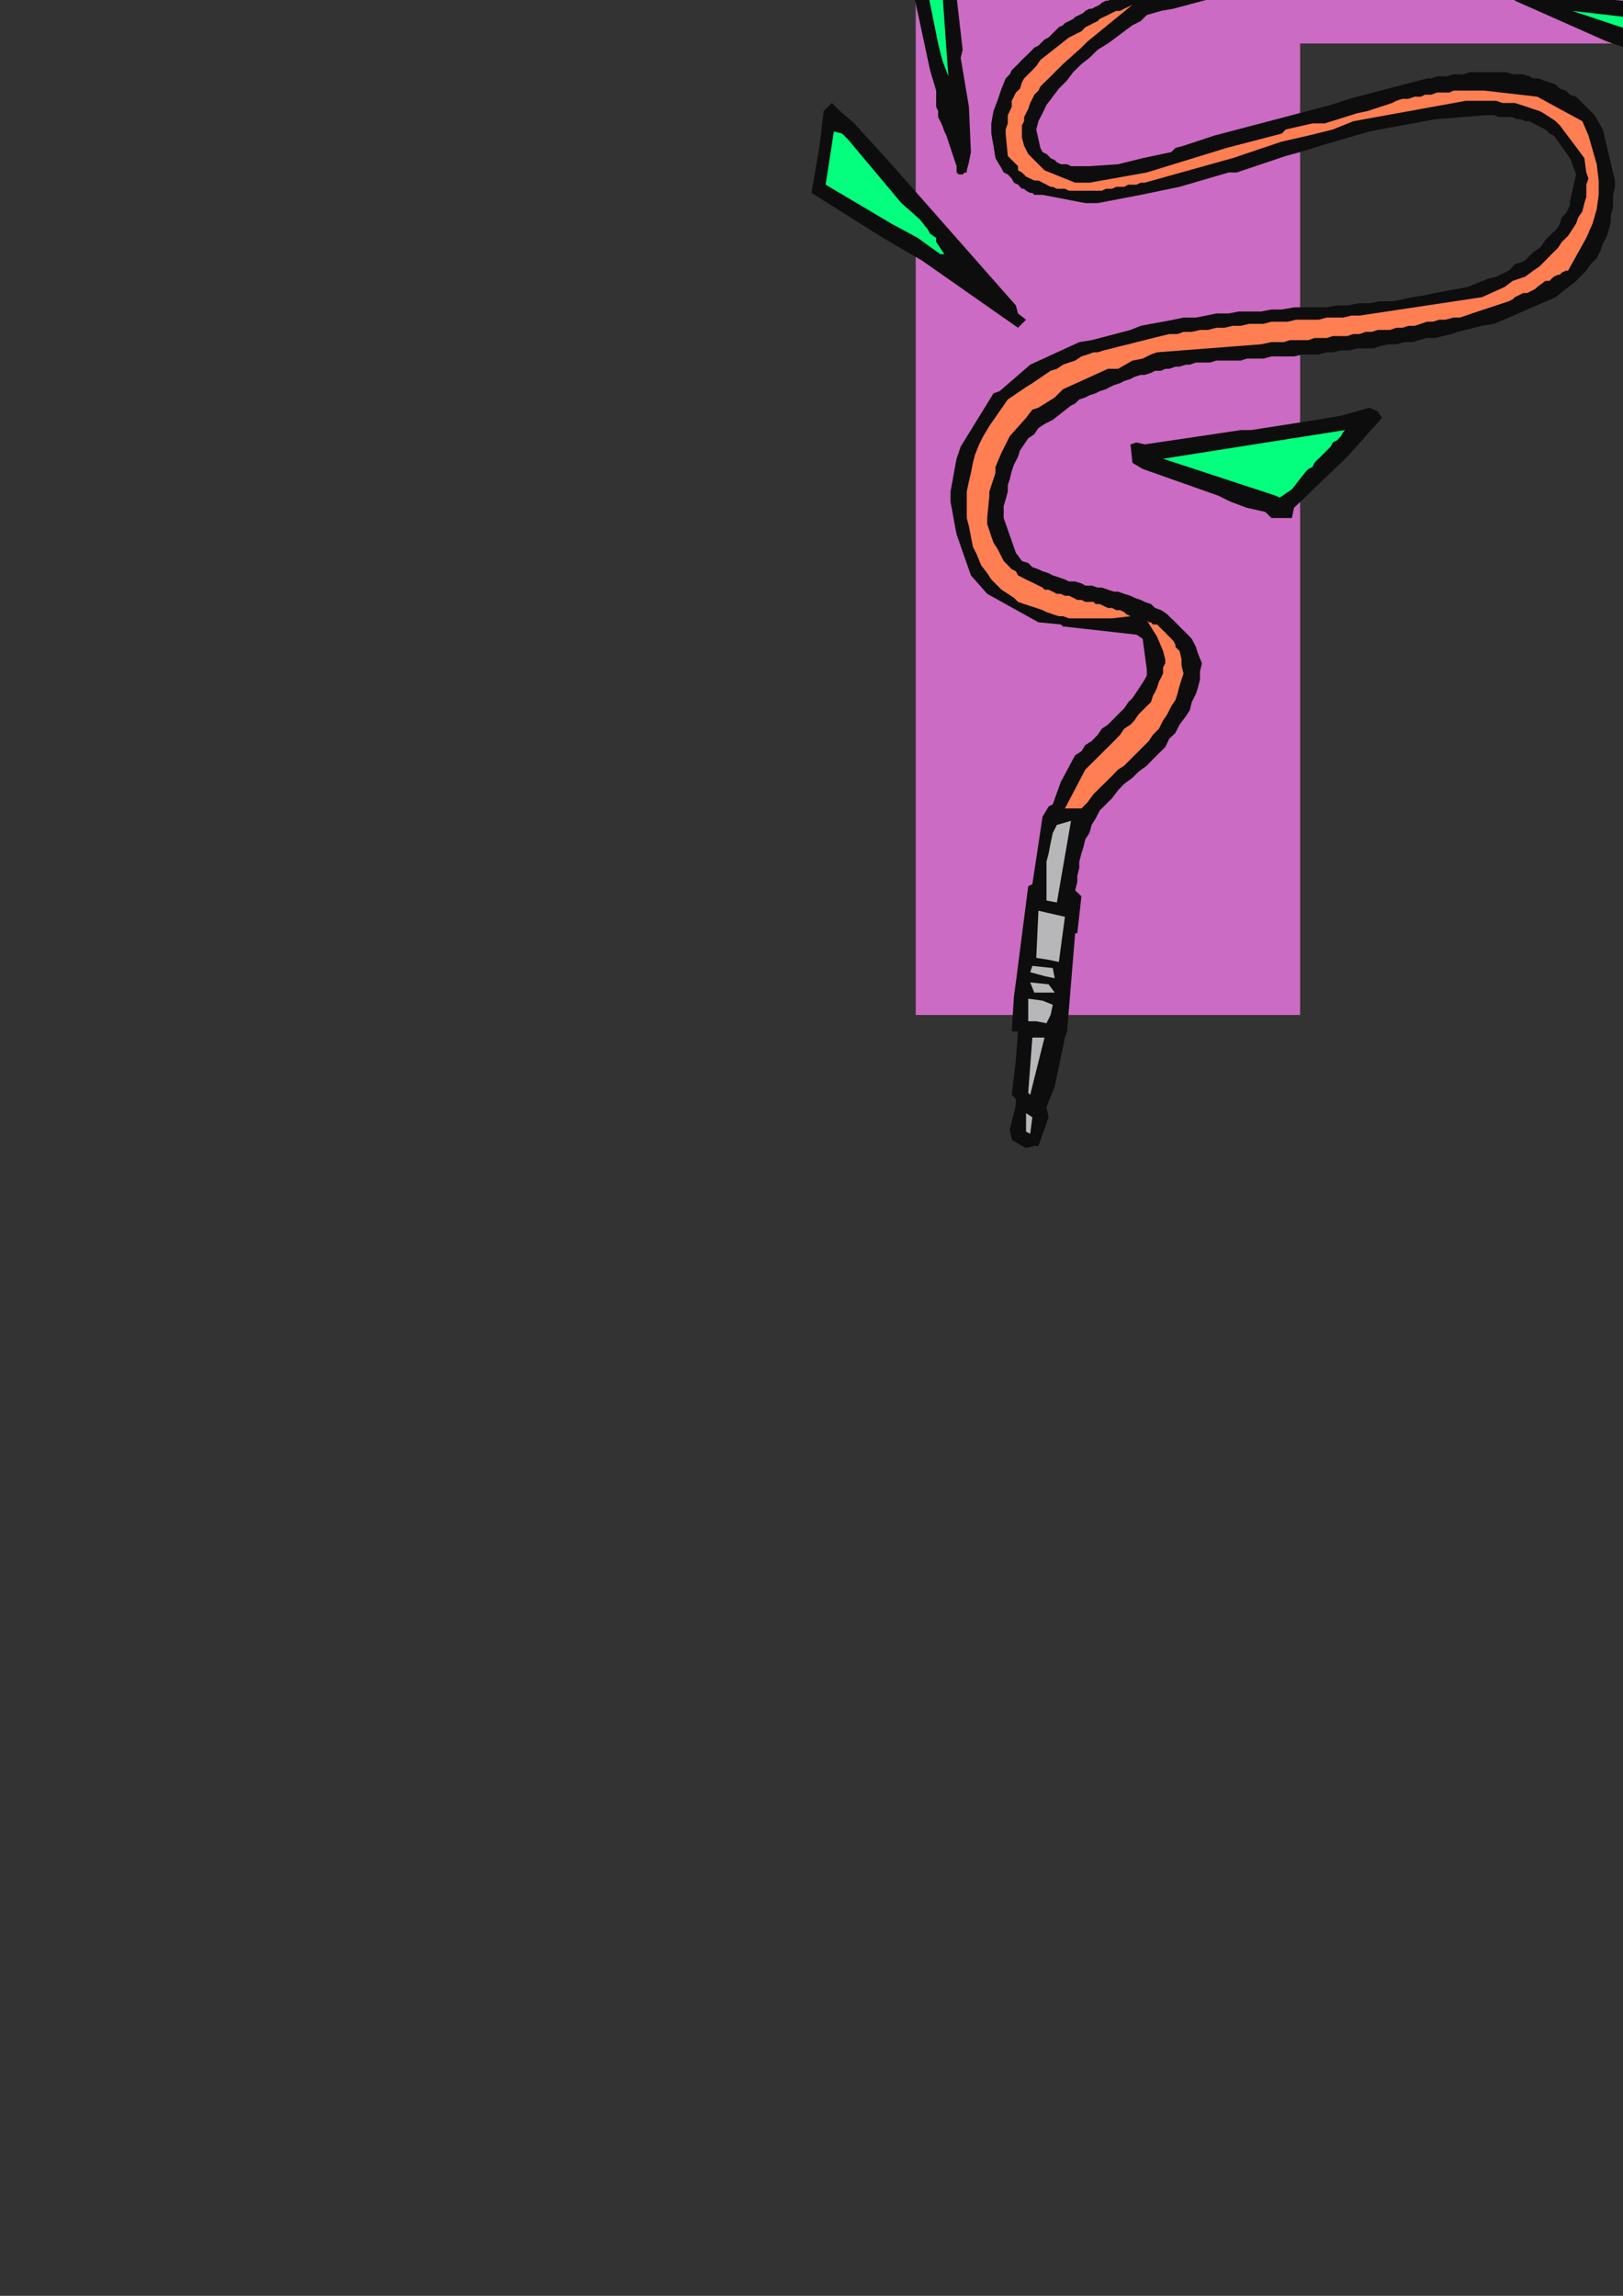 <?xml version="1.0" encoding="utf-8"?>
<!-- Created by UniConvertor 2.0rc4 (https://sk1project.net/) -->
<svg xmlns="http://www.w3.org/2000/svg" height="841.89pt" viewBox="0 0 595.276 841.89" width="595.276pt" version="1.1" xmlns:xlink="http://www.w3.org/1999/xlink" id="8ba58630-f60d-11ea-8c01-dcc15c148e23">

<rect x="0" y="0" width="595.276" height="841.89" fill="#333333" stroke="none"/>

<g>
	<g>
		<path style="fill:#cc6bc3;" d="M 476.846,-61.239 L 792.638,-61.239 792.638,15.945 476.846,15.945 476.846,372.201 335.87,372.201 335.87,-83.775 476.846,-83.775 476.846,-61.239 Z" />
		<path style="fill:#0e0d0d;" d="M 374.822,420.225 L 371.078,417.993 370.358,414.249 372.59,405.249 372.59,402.945 371.078,401.505 372.59,388.761 373.382,378.249 371.078,378.249 371.87,365.505 372.59,360.249 377.126,324.969 378.638,324.249 382.382,299.481 384.614,295.737 386.126,294.945 389.078,286.737 394.334,276.945 396.638,275.505 398.078,273.201 400.382,271.761 402.614,269.457 404.126,267.225 406.358,265.713 408.59,263.481 410.102,261.969 412.334,259.737 413.846,257.505 415.358,255.993 416.87,253.761 418.382,251.457 419.822,249.225 420.614,247.713 420.614,245.481 419.102,234.249 416.87,232.737 389.87,229.713 389.078,228.993 380.87,228.201 362.078,217.761 356.102,210.993 350.846,195.945 350.126,192.201 349.334,187.737 348.614,183.993 348.614,180.249 349.334,176.505 350.126,171.969 350.846,168.225 352.358,163.761 364.382,144.249 366.614,143.457 377.846,133.737 395.846,125.457 400.382,124.737 414.638,120.993 418.382,119.481 422.126,118.761 426.59,117.969 430.334,117.249 434.078,116.457 438.614,116.457 442.358,115.737 446.102,114.945 450.638,114.945 454.382,114.225 458.126,114.225 462.59,114.225 466.334,113.505 470.078,113.505 474.614,112.713 478.358,112.713 482.102,112.713 486.638,112.713 490.382,111.993 494.126,111.993 498.59,111.201 502.334,111.201 506.078,110.481 510.614,110.481 514.358,109.761 518.102,108.969 522.638,108.249 526.382,107.457 530.126,106.737 534.59,105.945 538.334,105.225 542.078,103.713 545.822,102.201 548.846,101.481 553.382,99.249 555.614,96.945 557.846,96.225 559.358,95.505 560.87,93.993 562.382,92.481 564.614,90.969 565.334,90.249 566.846,87.945 568.358,86.505 569.87,84.993 571.382,83.481 572.102,81.969 572.822,79.737 574.334,78.225 575.126,76.713 575.846,75.201 575.846,73.761 578.078,63.969 575.846,57.993 569.87,49.713 568.358,48.993 566.846,47.481 565.334,46.761 563.822,45.969 562.382,45.249 560.87,44.457 559.358,44.457 557.846,43.737 556.334,43.737 554.822,42.945 553.382,42.945 551.078,42.945 549.638,42.945 548.126,42.225 546.614,42.225 545.102,42.225 526.382,43.737 506.078,47.481 502.334,48.201 486.638,52.737 476.846,55.761 471.59,57.201 453.59,63.249 450.638,63.249 432.638,68.505 418.382,71.457 402.614,74.481 398.078,74.481 382.382,71.457 381.59,71.457 380.078,71.457 379.358,71.457 378.638,70.737 377.846,70.737 376.334,69.945 375.614,69.225 374.822,69.225 374.102,68.505 373.382,67.713 371.87,66.993 371.078,65.481 370.358,64.761 369.638,63.969 368.126,63.249 367.334,61.737 365.102,57.993 364.382,53.457 363.59,48.993 363.59,45.249 364.382,40.713 365.822,36.969 367.334,32.505 368.846,28.761 370.358,27.249 371.078,25.737 371.87,24.945 373.382,23.505 374.102,22.713 375.614,21.201 376.334,20.481 377.126,19.761 378.638,18.249 379.358,17.457 380.87,16.737 382.382,15.225 383.102,14.505 384.614,13.713 386.126,12.201 386.846,11.481 388.358,9.969 389.87,9.249 390.59,8.457 392.102,7.737 393.614,6.945 394.334,6.225 395.846,5.505 397.358,4.713 398.078,3.993 399.59,3.201 400.382,3.201 401.822,2.481 403.334,1.761 404.126,0.969 405.638,0.249 406.358,0.249 410.102,-1.263 430.334,-11.775 433.358,-14.007 464.102,-28.263 466.334,-30.495 468.638,-33.519 470.078,-33.519 471.59,-36.543 476.846,-38.055 482.102,-38.775 500.822,-44.751 502.334,-44.031 509.102,-47.055 512.846,-47.775 514.358,-47.775 523.358,-50.799 527.822,-53.031 544.382,-58.287 547.334,-59.007 560.078,-62.751 562.382,-63.543 573.614,-67.287 576.638,-68.007 581.822,-70.239 585.638,-71.751 586.358,-72.543 590.102,-73.263 590.822,-74.055 599.822,-76.287 608.822,-79.239 612.638,-80.031 616.382,-85.287 628.334,-87.519 634.382,-92.055 636.614,-93.495 638.846,-95.007 649.358,-95.799 650.078,-99.543 652.382,-100.263 653.822,-100.263 654.614,-101.055 655.334,-101.055 656.846,-101.055 657.638,-101.055 658.358,-101.775 659.87,-101.775 660.59,-101.775 661.382,-101.055 662.102,-101.055 663.614,-101.055 664.334,-100.263 665.126,-100.263 666.638,-99.543 667.358,-98.751 668.078,-98.031 674.126,-96.519 676.358,-94.287 677.87,-92.775 680.102,-90.543 681.614,-88.239 683.126,-86.007 684.638,-83.775 685.358,-81.543 686.87,-79.239 687.59,-77.007 688.382,-74.775 689.102,-72.543 689.102,-70.239 689.822,-68.007 689.822,-65.775 689.822,-63.543 689.822,-61.239 689.822,-58.287 689.102,-55.263 688.382,-52.239 686.87,-48.495 685.358,-45.543 683.846,-42.519 681.614,-40.287 679.382,-37.263 676.358,-35.751 674.846,-32.799 673.334,-32.799 662.102,-32.007 659.87,-33.519 658.358,-33.519 650.078,-32.007 641.87,-32.799 641.078,-32.007 639.638,-31.287 638.846,-31.287 638.126,-30.495 637.334,-30.495 635.822,-29.775 635.102,-29.775 634.382,-29.775 633.59,-29.775 632.078,-29.775 631.358,-29.055 630.638,-29.055 629.126,-29.055 628.334,-29.055 627.614,-29.055 626.102,-29.055 623.87,-26.751 599.822,-23.007 596.078,-22.287 585.638,-21.495 575.126,-19.263 573.614,-18.543 569.87,-18.543 566.126,-17.751 546.614,-14.007 545.102,-14.007 533.078,-11.775 477.638,-5.007 476.846,-7.239 471.59,-8.031 461.078,-5.007 430.334,3.201 425.87,3.993 420.614,5.505 418.382,7.737 415.358,9.249 412.334,11.481 409.382,13.713 406.358,15.945 402.614,18.249 399.59,21.201 396.638,23.505 393.614,26.457 391.382,29.481 388.358,32.505 386.126,35.457 383.822,38.481 382.382,41.505 380.87,44.457 380.078,47.481 381.59,54.249 382.382,55.761 383.822,56.481 384.614,57.201 385.334,57.993 386.846,58.713 387.638,59.505 389.078,60.225 389.87,60.225 391.382,60.225 392.822,60.945 393.614,60.945 395.126,60.945 395.846,60.945 397.358,60.945 398.87,60.945 399.59,60.945 410.102,60.225 419.102,57.993 429.614,55.761 431.126,54.249 434.078,53.457 445.382,49.713 488.078,38.481 494.846,36.249 523.358,28.761 524.87,28.761 527.102,27.969 529.334,27.969 530.846,27.969 533.078,27.249 534.59,27.249 536.822,27.249 539.126,26.457 540.638,26.457 542.87,26.457 545.102,26.457 546.614,26.457 548.846,26.457 551.078,26.457 552.59,26.457 554.822,27.249 556.334,27.249 558.638,27.249 560.87,27.969 562.382,28.761 564.614,28.761 566.126,29.481 568.358,30.201 570.59,30.993 572.102,32.505 574.334,33.225 575.846,34.737 578.078,35.457 579.59,36.969 581.102,38.481 583.334,40.713 584.846,42.225 587.87,47.481 592.334,66.201 592.334,68.505 591.614,71.457 591.614,73.761 591.614,75.993 590.822,78.945 590.822,81.249 590.102,84.201 589.382,86.505 587.87,89.457 587.078,91.761 585.638,94.713 583.334,96.945 581.822,99.249 579.59,101.481 577.358,103.713 574.334,105.945 570.59,108.969 548.126,118.761 543.59,119.481 540.638,120.201 537.614,120.993 534.59,121.713 532.358,122.505 529.334,123.225 526.382,123.945 523.358,123.945 520.334,124.737 518.102,125.457 515.078,125.457 512.126,126.249 509.102,126.249 506.078,126.969 503.846,127.761 500.822,127.761 497.87,127.761 494.846,128.481 491.822,128.481 488.87,129.201 486.638,129.201 483.614,129.993 480.59,129.993 477.638,129.993 474.614,130.713 472.382,130.713 469.358,130.713 466.334,130.713 463.382,131.505 460.358,131.505 457.334,131.505 455.102,132.225 452.078,132.225 449.846,132.225 448.334,132.225 446.102,132.225 443.87,132.945 442.358,132.945 440.126,132.945 438.614,132.945 436.382,133.737 434.87,133.737 432.638,134.457 431.126,134.457 428.822,135.249 427.382,135.249 425.87,135.969 423.638,135.969 422.126,136.761 419.822,137.481 418.382,137.481 416.078,138.201 414.638,138.993 412.334,139.713 410.822,140.505 408.59,141.225 407.078,141.945 405.638,142.737 403.334,143.457 401.822,144.249 399.59,144.969 398.078,145.761 395.846,146.481 394.334,147.993 392.822,148.713 386.126,153.969 383.102,155.481 380.87,156.993 379.358,159.225 377.126,160.737 375.614,162.969 374.102,165.201 373.382,167.505 371.87,170.457 371.078,172.761 370.358,175.713 369.638,177.945 369.638,180.249 368.846,183.201 368.126,185.505 368.126,187.737 368.126,189.969 372.59,202.713 374.822,205.737 377.126,206.457 378.638,207.969 380.87,208.761 382.382,209.481 384.614,210.201 386.126,210.993 388.358,211.713 390.59,212.505 392.102,213.225 394.334,213.225 396.638,213.945 398.078,214.737 400.382,214.737 402.614,215.457 404.126,215.457 406.358,216.249 408.59,216.969 410.102,216.969 412.334,217.761 414.638,218.481 416.078,219.201 418.382,219.993 419.822,220.713 422.126,221.505 423.638,222.945 425.87,223.737 428.102,225.249 429.614,226.761 431.126,228.201 433.358,230.505 434.87,231.945 437.102,234.249 438.614,237.201 439.334,239.505 440.846,243.249 440.126,246.201 440.126,249.225 439.334,252.249 438.614,254.481 437.102,257.505 436.382,260.457 434.87,262.761 432.638,265.713 431.126,268.737 428.822,270.969 427.382,273.993 425.078,276.225 422.846,278.457 420.614,280.761 417.59,282.993 415.358,285.225 412.334,287.457 410.102,289.761 407.87,292.713 405.638,294.945 403.334,297.249 401.822,300.201 400.382,302.505 399.59,305.457 398.078,307.761 397.358,310.713 396.638,312.945 395.846,315.969 395.846,318.201 395.126,321.225 395.126,323.457 394.334,326.481 396.638,328.713 395.126,342.249 394.334,342.249 391.382,378.249 390.59,380.481 386.846,398.481 383.822,405.969 384.614,409.713 380.87,420.225 379.358,420.225 376.334,420.945 374.822,420.225 Z" />
		<path style="fill:#b7b7b9;" d="M 376.334,414.969 L 376.334,408.201 378.638,409.713 377.846,415.761 376.334,414.969 Z" />
		<path style="fill:#b7b7b9;" d="M 377.846,401.505 L 377.126,400.713 378.638,380.481 383.102,380.481 377.846,401.505 Z" />
		<path style="fill:#b7b7b9;" d="M 380.078,374.505 L 377.126,374.505 377.126,366.225 382.382,366.945 386.126,368.457 385.334,372.201 383.822,375.225 380.078,374.505 Z" />
		<path style="fill:#b7b7b9;" d="M 383.102,363.993 L 379.358,363.993 377.846,360.249 384.614,360.969 386.846,363.993 383.102,363.993 Z" />
		<path style="fill:#b7b7b9;" d="M 383.102,357.945 L 377.846,356.505 378.638,354.201 386.126,354.993 386.846,358.737 383.102,357.945 Z" />
		<path style="fill:#b7b7b9;" d="M 384.614,351.969 L 380.078,351.249 380.87,333.969 390.59,336.201 388.358,352.761 384.614,351.969 Z" />
		<path style="fill:#b7b7b9;" d="M 387.638,330.945 L 383.822,330.225 383.822,326.481 383.822,322.737 383.822,319.713 383.822,315.969 384.614,312.945 385.334,309.201 386.126,305.457 387.638,302.505 392.822,300.993 387.638,330.945 Z" />
		<path style="fill:#ff7e52;" d="M 392.102,296.457 L 390.59,296.457 398.078,282.201 408.59,271.761 410.822,269.457 412.334,267.225 414.638,265.713 416.078,264.201 417.59,261.969 419.102,260.457 420.614,258.945 422.126,257.505 422.846,255.201 423.638,253.761 424.358,252.249 425.078,249.945 425.87,248.505 426.59,246.993 426.59,244.761 427.382,243.249 427.382,241.737 426.59,238.713 424.358,233.457 420.614,227.481 421.334,228.201 422.126,228.201 422.846,228.993 424.358,228.993 425.078,229.713 425.87,230.505 426.59,231.225 427.382,231.945 428.102,232.737 428.822,233.457 429.614,234.249 430.334,234.969 431.126,236.481 431.126,237.201 431.846,237.993 432.638,238.713 433.358,241.737 433.358,243.969 434.078,246.993 433.358,249.225 432.638,251.457 431.846,254.481 431.126,256.713 429.614,258.945 428.102,261.969 426.59,264.201 425.078,267.225 422.846,269.457 421.334,271.761 419.102,273.993 416.87,276.225 414.638,278.457 412.334,280.761 410.102,282.201 407.87,284.505 405.638,286.737 403.334,288.969 401.102,291.201 398.87,294.225 396.638,296.457 392.102,296.457 Z" />
		<path style="fill:#ff7e52;" d="M 394.334,226.761 L 392.102,226.761 389.87,225.969 388.358,225.969 386.126,225.249 383.822,224.457 382.382,223.737 380.078,222.945 377.846,222.225 375.614,221.505 373.382,220.713 371.87,219.201 369.638,217.761 367.334,216.249 365.822,214.737 363.59,212.505 362.078,210.201 359.846,207.249 358.334,203.505 356.822,200.481 356.102,196.737 355.382,192.993 354.59,189.969 354.59,186.225 354.59,183.201 354.59,180.249 355.382,176.505 356.102,173.481 356.822,169.737 357.614,166.713 359.126,162.969 360.638,159.945 362.87,156.201 369.638,146.481 371.87,144.969 374.102,143.457 376.334,141.945 378.638,140.505 380.87,138.993 383.102,137.481 385.334,135.969 387.638,135.249 389.87,133.737 392.102,132.945 394.334,132.225 396.638,130.713 398.87,129.993 401.102,129.201 402.614,129.201 404.846,128.481 407.87,127.761 410.822,126.969 413.846,126.249 416.87,125.457 419.822,124.737 422.846,123.945 425.87,123.225 428.822,122.505 431.846,122.505 434.078,121.713 437.102,121.713 440.126,120.993 443.078,120.993 446.102,120.201 449.126,120.201 452.078,119.481 455.102,119.481 458.126,118.761 460.358,118.761 463.382,118.761 466.334,117.969 469.358,117.969 472.382,117.969 475.334,117.249 477.638,117.249 480.59,117.249 483.614,117.249 486.638,116.457 489.59,116.457 492.614,116.457 495.638,115.737 498.59,115.737 543.59,108.969 551.87,105.225 554.822,102.993 559.358,101.481 562.382,99.249 564.614,97.737 566.846,95.505 569.078,93.201 571.382,90.969 572.822,88.737 575.126,86.505 576.638,84.201 578.078,81.969 578.87,79.737 580.382,77.505 581.102,74.481 581.822,72.249 581.822,69.945 581.822,67.713 582.614,65.481 581.822,63.249 581.102,57.993 578.87,54.969 572.102,45.969 570.59,44.457 568.358,42.945 566.126,41.505 564.614,40.713 562.382,39.993 560.078,39.201 557.846,38.481 555.614,37.761 553.382,37.761 551.078,37.761 548.846,36.969 546.614,36.969 544.382,36.969 542.078,36.969 539.846,36.969 537.614,36.969 496.358,44.457 488.87,47.481 479.87,49.713 470.078,51.945 452.078,57.993 419.822,66.993 418.382,66.993 416.87,67.713 415.358,67.713 413.846,67.713 412.334,68.505 410.822,68.505 409.382,68.505 407.87,69.225 407.078,69.225 405.638,69.225 404.126,69.945 402.614,69.945 401.102,69.945 399.59,69.945 398.078,69.945 396.638,69.945 395.126,69.945 393.614,69.945 392.102,69.945 390.59,69.225 389.078,69.225 387.638,69.225 386.126,68.505 385.334,68.505 383.822,67.713 382.382,66.993 380.87,66.201 379.358,66.201 377.846,65.481 376.334,64.761 374.822,63.249 373.382,62.457 373.382,60.945 369.638,57.201 368.846,48.993 368.846,47.481 369.638,45.249 369.638,43.737 369.638,42.225 370.358,40.713 371.078,39.201 371.078,36.969 371.87,35.457 372.59,33.945 374.102,32.505 374.822,30.201 375.614,28.761 377.126,27.249 378.638,25.737 380.078,24.225 381.59,21.993 392.102,13.713 393.614,12.993 395.126,12.201 396.638,11.481 398.078,9.969 399.59,9.249 401.102,8.457 402.614,7.737 403.334,6.945 404.846,6.225 406.358,5.505 407.87,4.713 409.382,3.993 410.822,3.993 412.334,3.201 413.846,2.481 415.358,1.761 398.87,15.225 396.638,17.457 389.87,23.505 387.638,25.737 386.126,27.249 384.614,28.761 383.102,30.201 381.59,31.713 380.87,33.225 379.358,34.737 378.638,36.249 377.846,37.761 377.126,39.993 376.334,41.505 375.614,42.945 375.614,44.457 374.822,45.969 374.822,47.481 374.822,48.993 374.822,50.505 375.614,53.457 377.126,56.481 383.102,62.457 394.334,66.993 399.59,66.993 420.614,63.249 449.846,54.249 470.078,48.993 471.59,47.481 481.382,45.249 485.846,45.249 497.87,41.505 501.614,40.713 510.614,37.761 512.126,36.969 514.358,36.249 516.59,36.249 518.822,35.457 521.126,35.457 522.638,34.737 524.87,34.737 527.102,33.945 529.334,33.945 531.638,33.945 533.078,33.225 535.382,33.225 537.614,33.225 539.846,33.225 542.078,33.225 544.382,33.225 563.822,35.457 580.382,44.457 582.614,49.713 584.126,54.969 585.638,60.225 586.358,66.201 586.358,71.457 585.638,76.713 584.126,81.969 581.822,87.225 575.126,99.249 574.334,99.249 572.822,99.969 572.102,100.761 571.382,100.761 569.87,101.481 569.078,102.201 568.358,102.993 566.846,102.993 563.822,105.225 563.102,105.945 561.59,106.737 560.078,107.457 558.638,107.457 557.126,108.249 555.614,108.969 554.822,109.761 553.382,110.481 539.846,114.945 537.614,115.737 535.382,116.457 533.078,116.457 530.126,117.249 527.822,117.249 525.59,117.969 523.358,117.969 521.126,118.761 518.822,119.481 516.59,119.481 514.358,120.201 512.126,120.201 509.822,120.993 507.59,120.993 505.358,120.993 503.126,121.713 500.822,121.713 498.59,122.505 496.358,122.505 494.126,123.225 491.102,123.225 488.87,123.225 486.638,123.945 484.334,123.945 482.102,123.945 479.87,124.737 477.638,124.737 475.334,124.737 473.102,124.737 470.87,125.457 468.638,125.457 466.334,125.457 462.59,126.249 424.358,129.201 422.126,129.993 419.102,131.505 415.358,132.225 410.102,135.249 406.358,135.249 389.87,142.737 386.846,145.761 380.87,149.505 378.638,150.225 376.334,153.249 370.358,159.945 367.334,165.993 365.102,171.249 365.102,173.481 362.87,180.249 362.87,181.761 362.078,189.969 362.078,192.201 362.87,194.505 363.59,196.737 364.382,198.969 365.822,201.201 366.614,202.713 368.126,205.737 369.638,207.249 371.078,208.761 372.59,209.481 373.382,210.993 374.822,211.713 376.334,212.505 377.846,213.225 379.358,213.945 380.87,214.737 382.382,215.457 383.102,216.249 384.614,216.249 386.126,216.969 387.638,217.761 389.078,217.761 390.59,218.481 392.102,218.481 393.614,219.201 395.126,219.993 396.638,219.993 398.078,220.713 399.59,220.713 401.102,220.713 401.822,221.505 403.334,221.505 404.846,222.225 406.358,222.945 407.87,222.945 409.382,223.737 410.822,223.737 412.334,224.457 413.126,225.249 414.638,225.969 407.87,226.761 394.334,226.761 Z" />
		<path style="fill:#0e0d0d;" d="M 466.334,189.969 L 464.102,187.737 457.334,186.225 451.358,183.993 446.822,181.761 419.102,171.969 415.358,169.737 414.638,162.969 416.87,162.249 419.822,162.969 455.102,157.713 458.846,157.713 482.822,153.969 491.822,152.457 502.334,149.505 505.358,150.945 506.87,153.249 494.126,167.505 474.614,186.225 473.822,189.969 466.334,189.969 Z" />
		<path style="fill:#03ff7d;" d="M 467.846,181.761 L 426.59,168.225 493.334,157.713 492.614,158.505 491.822,159.945 491.102,160.737 490.382,161.457 488.87,162.249 488.078,163.761 487.358,164.481 486.638,165.201 485.846,165.993 484.334,167.505 483.614,168.225 482.822,168.945 482.102,169.737 481.382,171.249 479.87,171.969 479.078,172.761 476.126,176.505 473.822,179.457 469.358,182.481 467.846,181.761 Z" />
		<path style="fill:#0e0d0d;" d="M 373.382,120.201 L 338.102,95.505 323.846,87.225 297.638,70.737 300.59,53.457 302.102,40.713 304.334,38.481 305.126,37.761 308.078,40.713 313.334,45.249 327.59,60.945 372.59,111.993 373.382,114.945 376.334,117.249 373.382,120.201 Z" />
		<path style="fill:#03ff7d;" d="M 344.87,93.201 L 336.59,87.225 326.87,81.969 302.822,67.713 305.846,48.201 308.87,48.993 311.102,51.225 330.614,74.481 337.382,80.457 340.334,84.201 341.126,85.713 343.358,87.225 343.358,88.737 346.382,93.201 344.87,93.201 Z" />
		<path style="fill:#0e0d0d;" d="M 350.846,63.249 L 350.846,60.945 347.102,49.713 346.382,48.201 345.59,45.969 344.87,44.457 344.078,42.945 344.078,40.713 343.358,39.201 343.358,36.969 343.358,35.457 343.358,33.225 341.126,25.737 334.358,-5.799 332.846,-11.775 330.614,-24.519 329.102,-26.031 329.102,-28.263 326.078,-47.775 323.126,-62.751 321.614,-67.287 320.822,-68.007 320.822,-71.751 320.102,-75.495 318.59,-79.239 317.078,-83.775 316.358,-85.287 315.638,-89.031 314.126,-94.287 311.822,-104.799 311.102,-107.031 320.102,-117.543 328.382,-128.775 334.358,-132.519 335.078,-136.263 338.822,-135.543 339.614,-134.031 340.334,-117.543 340.334,-114.519 341.126,-108.543 345.59,-47.055 353.078,18.249 352.358,21.201 355.382,39.201 356.102,55.761 355.382,59.505 354.59,62.457 354.59,63.249 353.87,63.249 353.87,63.249 353.078,63.969 353.078,63.969 353.078,63.969 352.358,63.969 351.638,63.969 350.846,63.249 Z" />
		<path style="fill:#0e0d0d;" d="M 646.334,33.945 L 617.822,24.945 589.382,15.225 555.614,0.249 555.614,-4.287 652.382,6.945 675.638,9.249 678.59,11.481 680.102,15.225 679.382,15.945 678.59,16.737 677.87,17.457 677.078,18.249 676.358,18.969 675.638,19.761 674.846,19.761 674.126,20.481 673.334,20.481 672.614,21.201 671.822,21.201 671.102,21.993 670.382,21.993 669.59,22.713 668.87,23.505 668.078,23.505 664.334,25.737 650.078,33.945 646.334,33.945 Z" />
		<path style="fill:#03ff7d;" d="M 347.822,27.969 L 345.59,21.993 344.078,15.945 332.126,-43.239 328.382,-60.519 324.638,-76.287 323.846,-80.031 316.358,-104.799 325.358,-118.263 332.846,-125.751 334.358,-119.775 336.59,-94.287 336.59,-91.263 338.102,-75.495 345.59,-3.495 347.822,27.969 Z" />
		<path style="fill:#03ff7d;" d="M 646.334,27.249 L 630.638,21.993 576.638,3.993 655.334,12.993 669.59,14.505 668.078,17.457 665.846,18.969 662.822,20.481 646.334,27.249 Z" />
		<path style="fill:#b7b7b9;" d="M 422.126,-0.543 L 424.358,-2.055 427.382,-4.287 429.614,-5.799 431.846,-7.239 434.87,-8.751 437.102,-10.263 440.126,-11.055 443.078,-12.495 445.382,-14.007 448.334,-15.519 451.358,-17.031 453.59,-17.751 456.614,-19.263 458.846,-20.775 461.87,-22.287 464.822,-23.799 468.638,-16.239 469.358,-15.519 468.638,-12.495 466.334,-11.775 452.87,-8.031 440.846,-5.007 422.126,-0.543 Z" />
		<path style="fill:#0e0d0d;" d="M 689.102,-2.055 L 683.846,-5.799 668.078,-13.287 665.846,-15.519 662.822,-16.239 662.102,-21.495 664.334,-21.495 715.382,-17.751 716.822,-17.751 719.846,-16.239 719.846,-13.287 719.126,-11.775 707.822,-8.751 692.846,-2.055 689.102,-2.055 Z" />
		<path style="fill:#03ff7d;" d="M 689.102,-8.751 L 680.102,-14.007 698.102,-13.287 701.126,-11.775 689.102,-8.751 Z" />
		<path style="fill:#e6e6e8;" d="M 480.59,-11.775 L 477.638,-27.543 476.846,-29.775 479.078,-32.799 492.614,-35.751 496.358,-36.543 503.126,-38.775 512.846,-41.799 515.87,-42.519 518.822,-44.031 521.846,-44.751 530.126,-47.775 534.59,-48.495 546.614,-53.031 549.638,-53.751 551.078,-54.543 555.614,-56.055 593.126,-69.519 609.614,-74.775 612.638,-75.495 620.846,-35.751 621.638,-32.007 566.126,-23.799 563.102,-23.799 560.87,-23.007 557.846,-22.287 554.822,-22.287 552.59,-21.495 549.638,-20.775 547.334,-20.775 544.382,-20.055 542.078,-20.055 539.126,-19.263 536.822,-18.543 533.87,-18.543 531.638,-17.751 528.614,-17.751 526.382,-17.031 523.358,-17.031 521.126,-16.239 518.102,-16.239 515.87,-15.519 512.846,-15.519 510.614,-14.799 507.59,-14.799 505.358,-14.007 502.334,-14.007 500.102,-13.287 497.078,-13.287 494.846,-12.495 491.822,-12.495 489.59,-11.775 486.638,-11.775 484.334,-11.055 481.382,-11.055 480.59,-11.775 Z" />
		<path style="fill:#ffffff;" d="M 472.382,-19.263 L 470.078,-22.287 469.358,-26.031 471.59,-28.263 472.382,-19.263 Z" />
		<path style="fill:#0e0d0d;" d="M 384.614,-23.799 L 383.822,-24.519 382.382,-26.031 383.102,-29.775 392.102,-46.263 406.358,-72.543 414.638,-89.031 416.87,-89.751 418.382,-93.495 422.846,-104.007 437.102,-133.239 446.822,-152.751 448.334,-153.543 449.846,-153.543 454.382,-150.519 461.078,-131.007 461.87,-125.751 458.846,-123.519 450.638,-113.799 442.358,-101.775 432.638,-87.519 415.358,-63.543 386.846,-23.007 384.614,-23.799 Z" />
		<path style="fill:#0e0d0d;" d="M 578.078,-32.799 L 575.846,-35.031 572.822,-43.239 573.614,-47.055 575.846,-49.287 587.87,-51.519 597.59,-53.751 598.382,-53.751 602.126,-51.519 603.638,-38.055 599.102,-38.055 586.358,-34.239 578.078,-32.799 Z" />
		<path style="fill:#ffffff;" d="M 628.334,-35.031 L 626.102,-35.751 623.87,-41.799 633.59,-35.031 628.334,-35.031 Z" />
		<path style="fill:#ffffff;" d="M 578.87,-38.775 L 578.078,-41.799 579.59,-45.543 584.126,-46.263 587.078,-45.543 587.87,-39.495 578.87,-38.775 Z" />
		<path style="fill:#e6e6e8;" d="M 647.846,-38.775 L 646.334,-38.775 648.638,-45.543 650.078,-45.543 649.358,-47.775 650.87,-53.751 649.358,-55.263 647.126,-55.263 644.822,-50.799 641.078,-53.031 644.102,-59.799 650.078,-59.007 651.59,-59.799 646.334,-64.263 647.846,-67.287 646.334,-68.799 644.102,-69.519 641.87,-66.495 638.846,-67.287 641.078,-75.495 638.126,-77.007 635.102,-70.239 633.59,-69.519 632.078,-69.519 632.078,-68.007 632.078,-62.031 629.846,-62.031 628.334,-61.239 628.334,-59.799 629.126,-53.751 626.822,-52.239 626.822,-61.239 628.334,-71.751 635.822,-85.287 636.614,-86.007 637.334,-86.007 638.126,-86.799 638.846,-87.519 639.638,-87.519 640.358,-88.239 641.078,-88.239 641.87,-89.031 642.59,-89.031 643.382,-89.751 644.102,-89.751 644.822,-89.751 646.334,-89.751 647.126,-90.543 647.846,-90.543 647.846,-90.543 656.846,-41.799 658.358,-38.775 647.846,-38.775 Z" />
		<path style="fill:#b7b7b9;" d="M 664.334,-38.775 L 658.358,-71.751 658.358,-75.495 655.334,-95.007 662.102,-96.519 662.102,-92.055 665.126,-61.239 665.126,-59.007 668.078,-41.799 668.078,-38.055 664.334,-38.775 Z" />
		<path style="fill:#0e0d0d;" d="M 419.102,-40.287 L 416.87,-41.799 416.87,-43.239 417.59,-44.751 418.382,-45.543 419.102,-47.055 420.614,-47.775 421.334,-49.287 422.846,-50.007 424.358,-50.799 425.87,-52.239 430.334,-55.263 433.358,-57.495 434.87,-57.495 438.614,-60.519 448.334,-65.775 455.822,-69.519 460.358,-74.055 470.078,-78.519 473.102,-81.543 474.614,-81.543 476.846,-83.055 483.614,-86.007 486.638,-89.031 489.59,-90.543 494.126,-91.263 508.382,-100.263 511.334,-101.055 518.102,-105.519 527.102,-112.287 532.358,-112.287 539.126,-111.495 541.358,-111.495 544.382,-112.287 546.614,-112.287 548.846,-112.287 551.078,-112.287 553.382,-113.007 556.334,-113.007 558.638,-113.007 560.87,-113.007 563.102,-113.799 566.126,-113.799 568.358,-113.799 570.59,-114.519 572.822,-114.519 575.126,-114.519 578.078,-115.239 580.382,-115.239 582.614,-115.239 584.846,-116.031 587.078,-116.031 590.102,-116.031 592.334,-116.751 594.638,-116.751 596.87,-116.751 599.822,-116.751 602.126,-117.543 604.358,-117.543 606.59,-117.543 608.822,-117.543 611.846,-117.543 614.078,-117.543 616.382,-117.543 618.614,-116.751 618.614,-113.007 614.87,-111.495 611.846,-110.775 566.846,-92.775 560.078,-89.751 556.334,-89.031 545.822,-84.495 542.87,-83.775 541.358,-83.055 538.334,-82.263 532.358,-79.239 528.614,-78.519 518.822,-74.055 512.846,-72.543 504.638,-68.799 475.334,-57.495 472.382,-56.775 470.87,-56.055 458.126,-51.519 456.614,-51.519 443.87,-47.775 423.638,-40.287 419.102,-40.287 Z" />
		<path style="fill:#ffffff;" d="M 638.846,-41.007 L 638.126,-41.799 638.846,-47.775 644.102,-47.055 642.59,-40.287 638.846,-41.007 Z" />
		<path style="fill:#e6e6e8;" d="M 674.126,-43.239 L 673.334,-48.495 672.614,-53.031 671.822,-57.495 671.102,-62.751 670.382,-67.287 669.59,-71.751 669.59,-77.007 668.87,-81.543 668.078,-83.775 668.078,-89.031 668.078,-92.055 669.59,-91.263 677.87,-84.495 679.382,-81.543 680.102,-79.239 681.614,-77.007 682.334,-74.055 682.334,-71.751 683.126,-68.799 683.126,-66.495 683.126,-63.543 677.078,-43.239 674.126,-43.239 Z" />
		<path style="fill:#ffffff;" d="M 632.078,-44.751 L 629.846,-47.055 632.078,-53.751 635.822,-50.799 634.382,-44.031 632.078,-44.751 Z" />
		<path style="fill:#0e0d0d;" d="M 363.59,-48.495 L 360.638,-93.495 358.334,-105.519 358.334,-120.495 359.126,-124.239 360.638,-125.031 364.382,-122.007 365.822,-122.007 372.59,-116.751 383.822,-103.287 384.614,-102.495 370.358,-53.031 368.126,-49.287 363.59,-48.495 Z" />
		<path style="fill:#03ff7d;" d="M 441.638,-55.263 L 443.87,-56.775 446.822,-58.287 449.846,-59.799 461.078,-65.775 464.102,-68.007 471.59,-71.751 474.614,-74.775 509.102,-93.495 510.614,-95.007 512.126,-95.799 513.638,-96.519 515.078,-98.031 516.59,-98.751 518.102,-99.543 519.614,-100.263 520.334,-101.055 521.846,-101.775 523.358,-102.495 524.87,-103.287 526.382,-103.287 527.822,-104.007 529.334,-104.799 530.846,-105.519 532.358,-105.519 533.078,-106.239 534.59,-106.239 536.102,-107.031 537.614,-107.031 539.126,-107.031 540.638,-107.751 542.078,-107.751 543.59,-107.751 545.102,-107.751 546.614,-107.751 548.126,-107.751 548.846,-107.751 550.358,-107.751 551.87,-107.751 553.382,-107.751 554.822,-107.031 569.87,-108.543 572.102,-108.543 589.382,-109.263 571.382,-101.055 564.614,-98.031 554.102,-94.287 550.358,-93.495 516.59,-80.031 477.638,-64.263 474.614,-63.543 470.078,-61.239 464.822,-59.799 461.87,-59.799 456.614,-57.495 446.822,-54.543 441.638,-55.263 Z" />
		<path style="fill:#ffffff;" d="M 635.822,-56.055 L 635.822,-57.495 634.382,-59.799 636.614,-63.543 640.358,-62.031 638.126,-57.495 635.822,-56.055 Z" />
		<path style="fill:#03ff7d;" d="M 366.614,-65.775 L 364.382,-105.519 363.59,-115.239 367.334,-113.799 368.846,-111.495 374.102,-106.239 374.822,-104.799 376.334,-101.055 377.846,-100.263 375.614,-92.775 371.87,-77.799 366.614,-65.775 Z" />
		<path style="fill:#ffffff;" d="M 618.614,-65.775 L 618.614,-80.031 623.87,-80.751 621.638,-74.775 618.614,-65.775 Z" />
		<path style="fill:#03ff7d;" d="M 413.846,-74.055 L 414.638,-76.287 414.638,-77.799 416.87,-80.751 418.382,-84.495 420.614,-87.519 422.126,-90.543 423.638,-93.495 425.078,-96.519 427.382,-99.543 428.822,-102.495 430.334,-105.519 431.846,-108.543 433.358,-111.495 434.87,-114.519 436.382,-117.543 437.822,-121.287 439.334,-124.239 440.846,-127.263 440.846,-130.287 446.822,-138.495 448.334,-143.031 450.638,-143.751 452.078,-139.287 452.87,-137.055 454.382,-134.031 455.102,-131.007 455.822,-129.495 452.87,-125.031 447.614,-119.055 413.846,-74.055 Z" />
	</g>
</g>
<g>
</g>
<g>
</g>
<g>
</g>
</svg>
